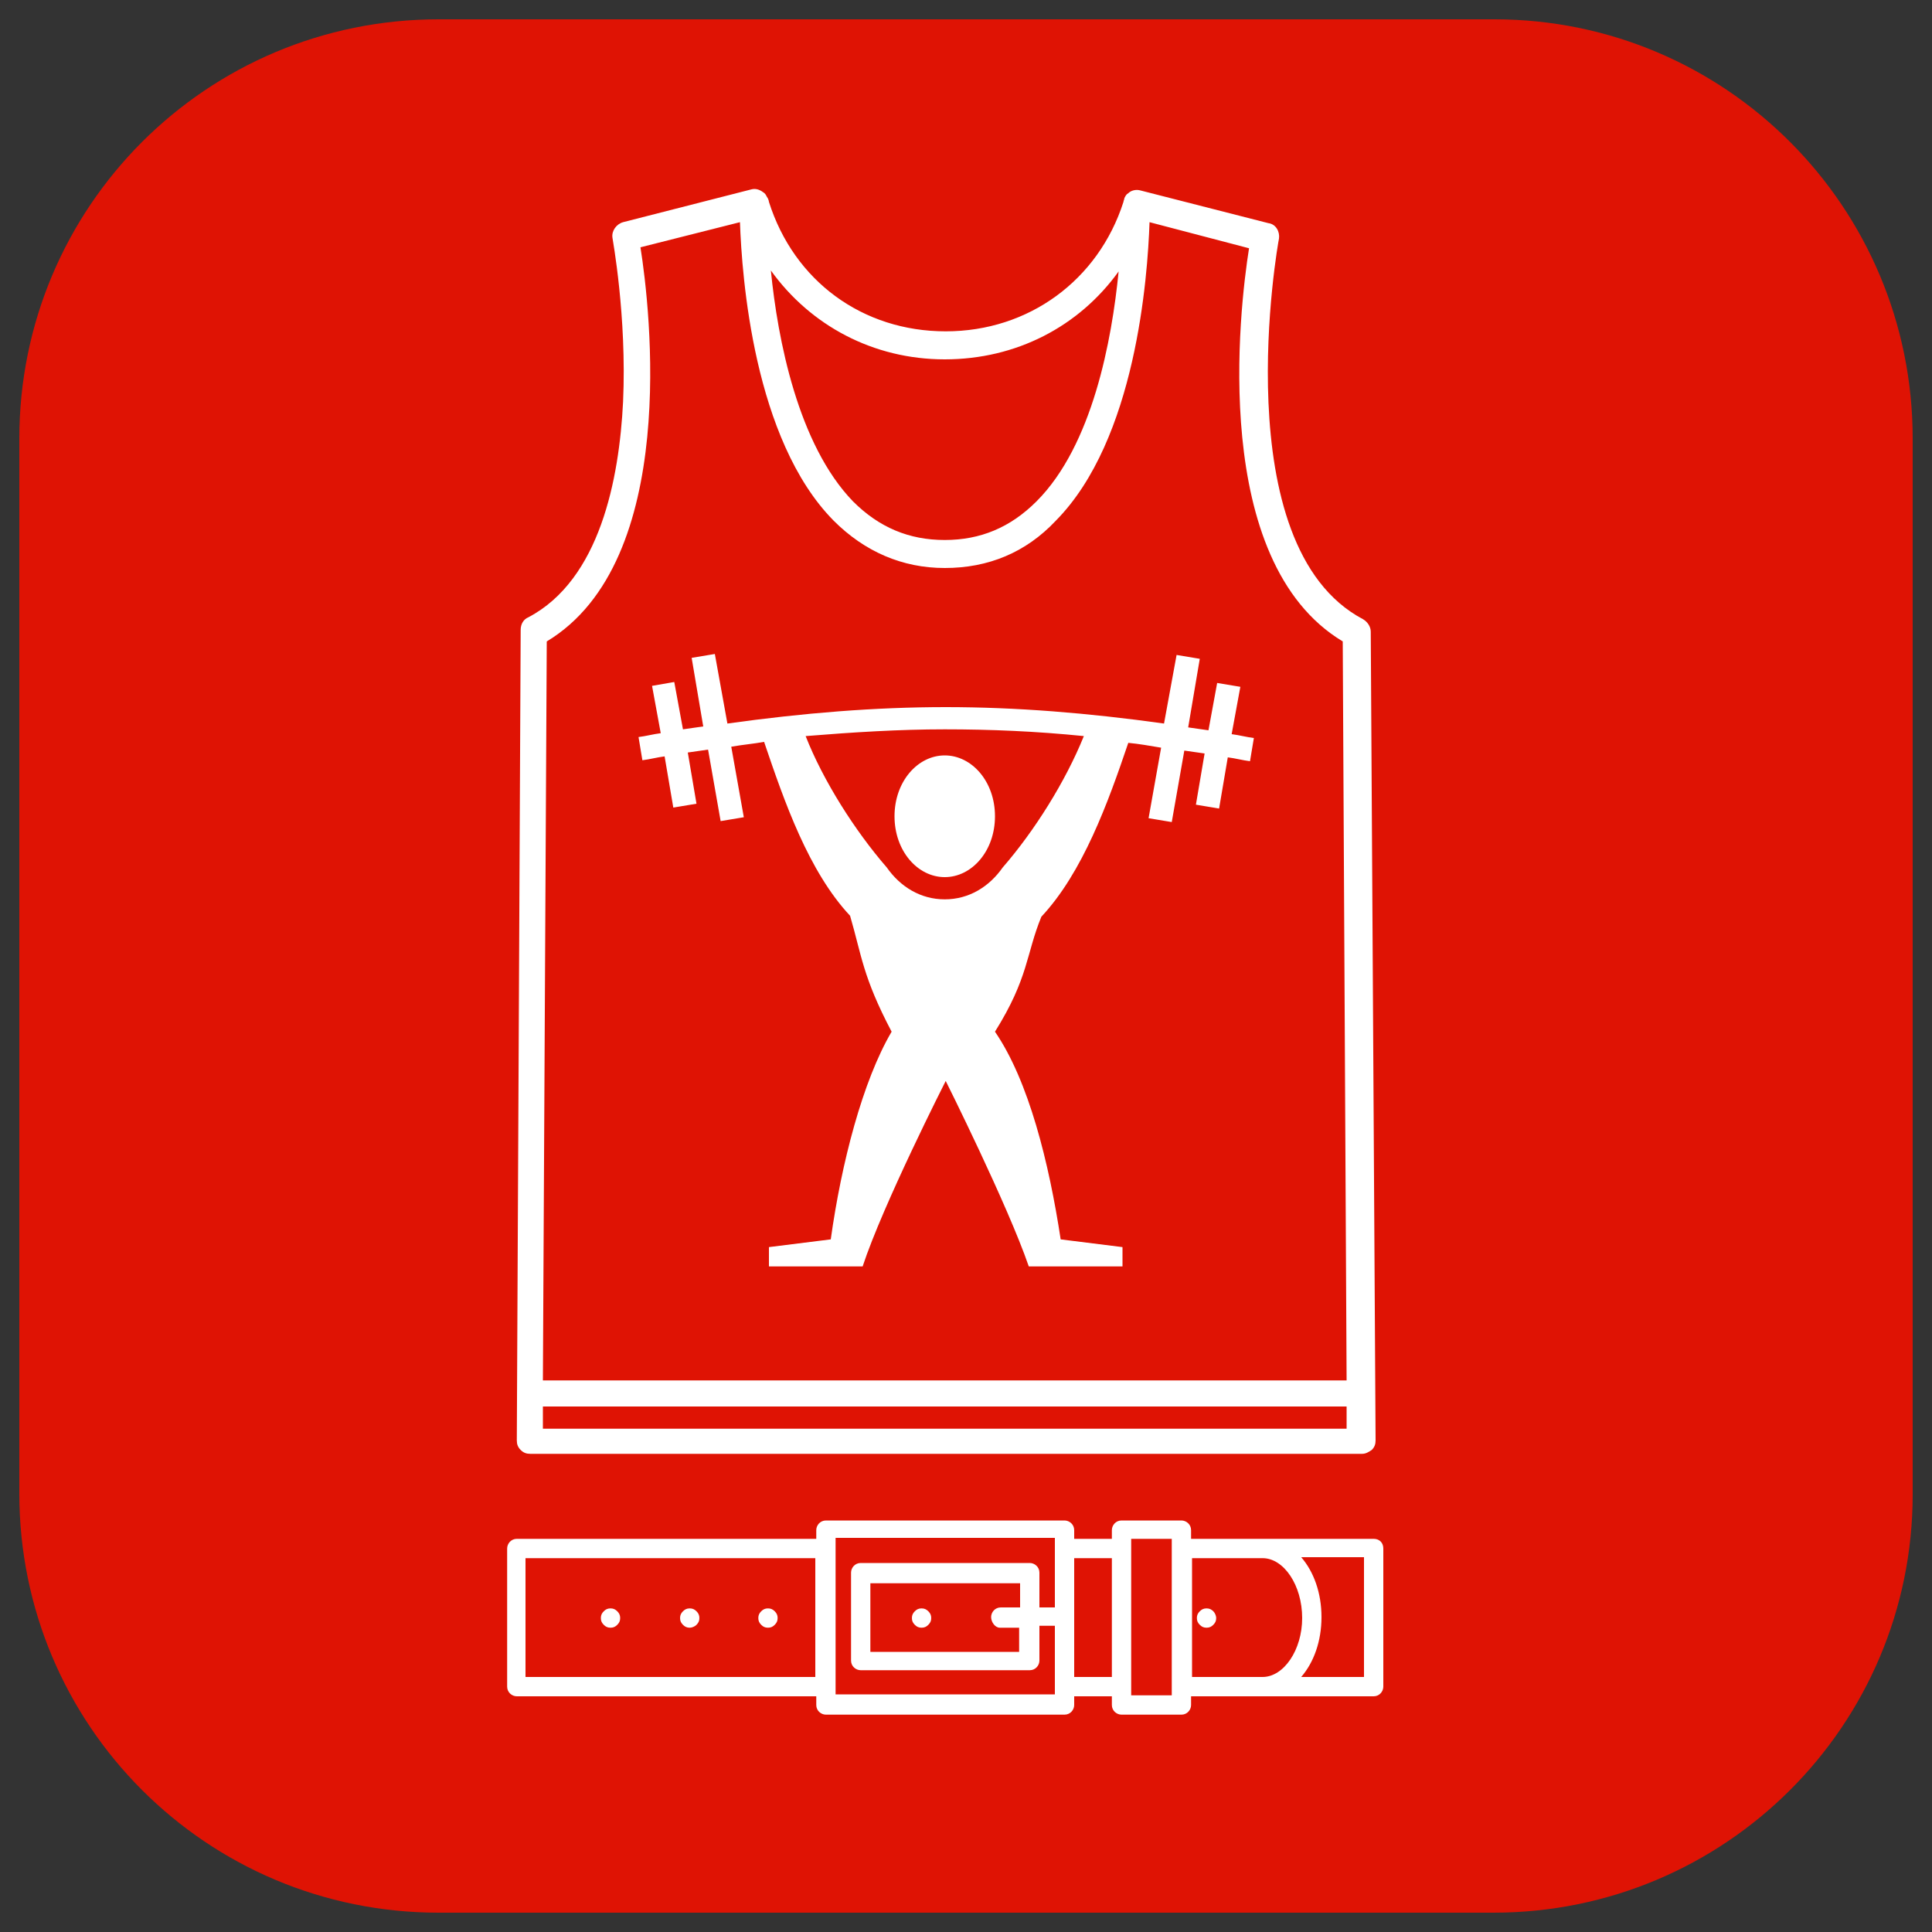 <?xml version="1.0" encoding="utf-8"?>
<!-- Generator: Adobe Illustrator 19.0.0, SVG Export Plug-In . SVG Version: 6.00 Build 0)  -->
<svg version="1.1" id="Layer_1" xmlns="http://www.w3.org/2000/svg" xmlns:xlink="http://www.w3.org/1999/xlink" x="0px" y="0px"
	 viewBox="0 0 200 200" style="enable-background:new 0 0 200 200;" xml:space="preserve">
<rect x="0" y="0" width="200" height="200" fill="#333333" stroke="none"/>
<style type="text/css">
	.st0{fill:#DF1304;}
	.st1{fill:#FFFFFF;}
</style>
<path class="st0" d="M154.6,198H45.4C21.4,198,2,178.6,2,154.6V45.4C2,21.4,21.4,2,45.4,2h109.3C178.6,2,198,21.4,198,45.4v109.3
	C198,178.6,178.6,198,154.6,198z"/>
<g>
	<g>
		<g>
			<g>
				<g>
					<path class="st1" d="M79.5,168.5c-0.3,0-0.5-0.1-0.7-0.3c-0.2-0.2-0.3-0.4-0.3-0.7c0-0.3,0.1-0.5,0.3-0.7
						c0.2-0.2,0.4-0.3,0.7-0.3c0.3,0,0.5,0.1,0.7,0.3c0.2,0.2,0.3,0.4,0.3,0.7c0,0.3-0.1,0.5-0.3,0.7
						C80,168.4,79.8,168.5,79.5,168.5z"/>
				</g>
			</g>
			<g>
				<g>
					<path class="st1" d="M71.4,168.5c-0.3,0-0.5-0.1-0.7-0.3c-0.2-0.2-0.3-0.4-0.3-0.7c0-0.3,0.1-0.5,0.3-0.7
						c0.2-0.2,0.4-0.3,0.7-0.3c0.3,0,0.5,0.1,0.7,0.3c0.2,0.2,0.3,0.4,0.3,0.7c0,0.3-0.1,0.5-0.3,0.7
						C71.9,168.4,71.6,168.5,71.4,168.5z"/>
				</g>
			</g>
			<g>
				<g>
					<path class="st1" d="M63.2,168.5c-0.3,0-0.5-0.1-0.7-0.3c-0.2-0.2-0.3-0.4-0.3-0.7c0-0.3,0.1-0.5,0.3-0.7
						c0.2-0.2,0.4-0.3,0.7-0.3c0.3,0,0.5,0.1,0.7,0.3c0.2,0.2,0.3,0.4,0.3,0.7c0,0.3-0.1,0.5-0.3,0.7
						C63.7,168.4,63.5,168.5,63.2,168.5z"/>
				</g>
			</g>
		</g>
		<g>
			<g>
				<g>
					<path class="st1" d="M95.4,168.5c-0.3,0-0.5-0.1-0.7-0.3c-0.2-0.2-0.3-0.4-0.3-0.7c0-0.3,0.1-0.5,0.3-0.7
						c0.2-0.2,0.4-0.3,0.7-0.3c0.3,0,0.5,0.1,0.7,0.3c0.2,0.2,0.3,0.4,0.3,0.7c0,0.3-0.1,0.5-0.3,0.7
						C95.9,168.4,95.7,168.5,95.4,168.5z"/>
				</g>
			</g>
		</g>
		<g>
			<g>
				<g>
					<path class="st1" d="M124.9,168.5c-0.3,0-0.5-0.1-0.7-0.3c-0.2-0.2-0.3-0.4-0.3-0.7c0-0.3,0.1-0.5,0.3-0.7
						c0.2-0.2,0.4-0.3,0.7-0.3c0.3,0,0.5,0.1,0.7,0.3c0.2,0.2,0.3,0.5,0.3,0.7c0,0.3-0.1,0.5-0.3,0.7
						C125.4,168.4,125.2,168.5,124.9,168.5z"/>
				</g>
			</g>
		</g>
		<path class="st1" d="M142.2,159.3h-18.9v-0.9c0-0.6-0.5-1-1-1h-6.2c-0.6,0-1,0.5-1,1v0.9h-3.9v-0.9c0-0.6-0.5-1-1-1H85.5
			c-0.6,0-1,0.5-1,1v0.9h-31c-0.6,0-1,0.5-1,1v14.3c0,0.6,0.5,1,1,1h31v0.9c0,0.6,0.5,1,1,1h24.7c0.6,0,1-0.5,1-1v-0.9h3.9v0.9
			c0,0.6,0.5,1,1,1h6.2c0.6,0,1-0.5,1-1v-0.9h18.9c0.6,0,1-0.5,1-1v-14.3C143.2,159.7,142.8,159.3,142.2,159.3z M54.4,173.6v-12.3
			h30v12.3H54.4z M109.2,166.4h-1.6v-3.6c0-0.6-0.5-1-1-1H89.1c-0.6,0-1,0.5-1,1v9.1c0,0.6,0.5,1,1,1h17.5c0.6,0,1-0.5,1-1v-3.6h1.6
			v7.1H86.5v-16.2h22.7V166.4z M103.5,168.5h2v2.5H90.1v-7.1h15.5v2.5h-2c-0.6,0-1,0.5-1,1S103,168.5,103.5,168.5z M115.1,173.6
			h-3.9v-12.3h3.9V173.6z M121.3,175.5h-4.2v-16.2h4.2V175.5z M130.7,173.6h-7.3v-12.3h7.3c2.2,0,4.1,2.8,4.1,6.2
			C134.8,170.8,132.9,173.6,130.7,173.6z M141.2,173.6h-6.5c1.3-1.5,2.1-3.7,2.1-6.2c0-2.5-0.8-4.7-2.1-6.2h6.5V173.6z"/>
	</g>
</g>
<g>
	<path class="st1" d="M141.9,65.4c0-0.5-0.3-1-0.8-1.3c-14.4-7.6-8.8-39-8.7-39.4c0.1-0.7-0.3-1.5-1.1-1.6L118,19.7
		c-0.4-0.1-0.9,0-1.2,0.3c-0.2,0.1-0.3,0.3-0.4,0.5c0,0.1-0.1,0.3-0.1,0.4c-2.6,8.1-9.8,13.4-18.4,13.4c-8.6,0-15.7-5.2-18.3-13.4
		c0-0.1-0.1-0.4-0.2-0.5c-0.1-0.2-0.2-0.4-0.4-0.5c-0.4-0.3-0.8-0.4-1.2-0.3l-13.3,3.4c-0.7,0.2-1.2,0.9-1.1,1.6
		c0,0.1,1.5,8.1,1.1,17c-0.4,8-2.4,18.4-9.8,22.3c-0.5,0.2-0.8,0.7-0.8,1.3l-0.4,83.9c0,0.4,0.1,0.7,0.4,1c0.3,0.3,0.6,0.4,1,0.4
		h86.1c0.4,0,0.7-0.2,1-0.4c0.3-0.3,0.4-0.6,0.4-1L141.9,65.4z M97.8,37.2c7.4,0,13.9-3.4,18-9.1c-0.7,7.1-2.7,18-8.5,23.8
		c-2.7,2.7-5.8,4-9.5,4s-6.8-1.3-9.5-4C82.6,46,80.5,35.1,79.8,28C83.9,33.7,90.4,37.2,97.8,37.2z M66.3,25.6L76.6,23
		c0.2,5.6,1.4,22.5,9.7,30.9c3.2,3.2,7.1,4.9,11.5,4.9c4.5,0,8.4-1.6,11.5-4.9c8.3-8.4,9.5-25.2,9.7-30.9l10.3,2.7
		c-1,6.3-4.1,32.4,9.7,40.7l0.4,76.5H56.2l0.4-76.5C70.4,58.1,67.3,31.9,66.3,25.6z M56.2,147.9l0-2.3h83.2l0,2.3H56.2z"/>
	<path class="st1" d="M74,67.7l-2.4,0.4l1.2,7.1c-0.7,0.1-1.4,0.2-2.1,0.3l-0.9-4.9L67.5,71l0.9,4.9c-0.8,0.1-1.5,0.3-2.3,0.4
		l0.4,2.4c0.8-0.1,1.5-0.3,2.3-0.4l0.9,5.3l2.4-0.4l-0.9-5.3c0.7-0.1,1.4-0.2,2.1-0.3l1.3,7.4l2.4-0.4l-1.3-7.3
		c1.1-0.2,2.3-0.3,3.4-0.5c2.1,6.2,4.6,13.4,8.9,18c1.2,4.1,1.3,6.3,4.3,12c-3,5.1-5.2,13.6-6.3,21.5l-6.4,0.8v2h9.7
		c2.1-6.4,8.6-19.2,8.6-19.2s6.4,12.8,8.6,19.2h9.7v-2l-6.4-0.8c-1.2-7.9-3.3-16.4-6.8-21.5c3.5-5.6,3.2-8,4.8-11.9
		c4.3-4.6,6.9-11.8,9-18c1.1,0.1,2.2,0.3,3.4,0.5l-1.3,7.3l2.4,0.4l1.3-7.4c0.7,0.1,1.4,0.2,2.1,0.3l-0.9,5.3l2.4,0.4l0.9-5.3
		c0.8,0.1,1.5,0.3,2.3,0.4l0.4-2.4c-0.8-0.1-1.5-0.3-2.3-0.4l0.9-4.9l-2.4-0.4l-0.9,4.9c-0.7-0.1-1.4-0.2-2.1-0.3l1.2-7.1l-2.4-0.4
		l-1.3,7.1c-7.9-1.1-15.3-1.7-22.6-1.7c-7.3,0-14.7,0.6-22.6,1.7L74,67.7z M97.8,75.5c4.7,0,9.5,0.2,14.4,0.7
		c-1.9,4.7-5.1,9.8-8.4,13.6c-1.4,2-3.5,3.3-6,3.3c-2.5,0-4.6-1.3-6-3.3c-3.3-3.8-6.6-9-8.4-13.6C88.3,75.8,93.1,75.5,97.8,75.5z
		 M97.8,78.2c-2.8,0-5.2,2.7-5.2,6.3s2.4,6.3,5.2,6.3c2.8,0,5.2-2.7,5.2-6.3C103,80.9,100.6,78.2,97.8,78.2z"/>
</g>
</svg>
